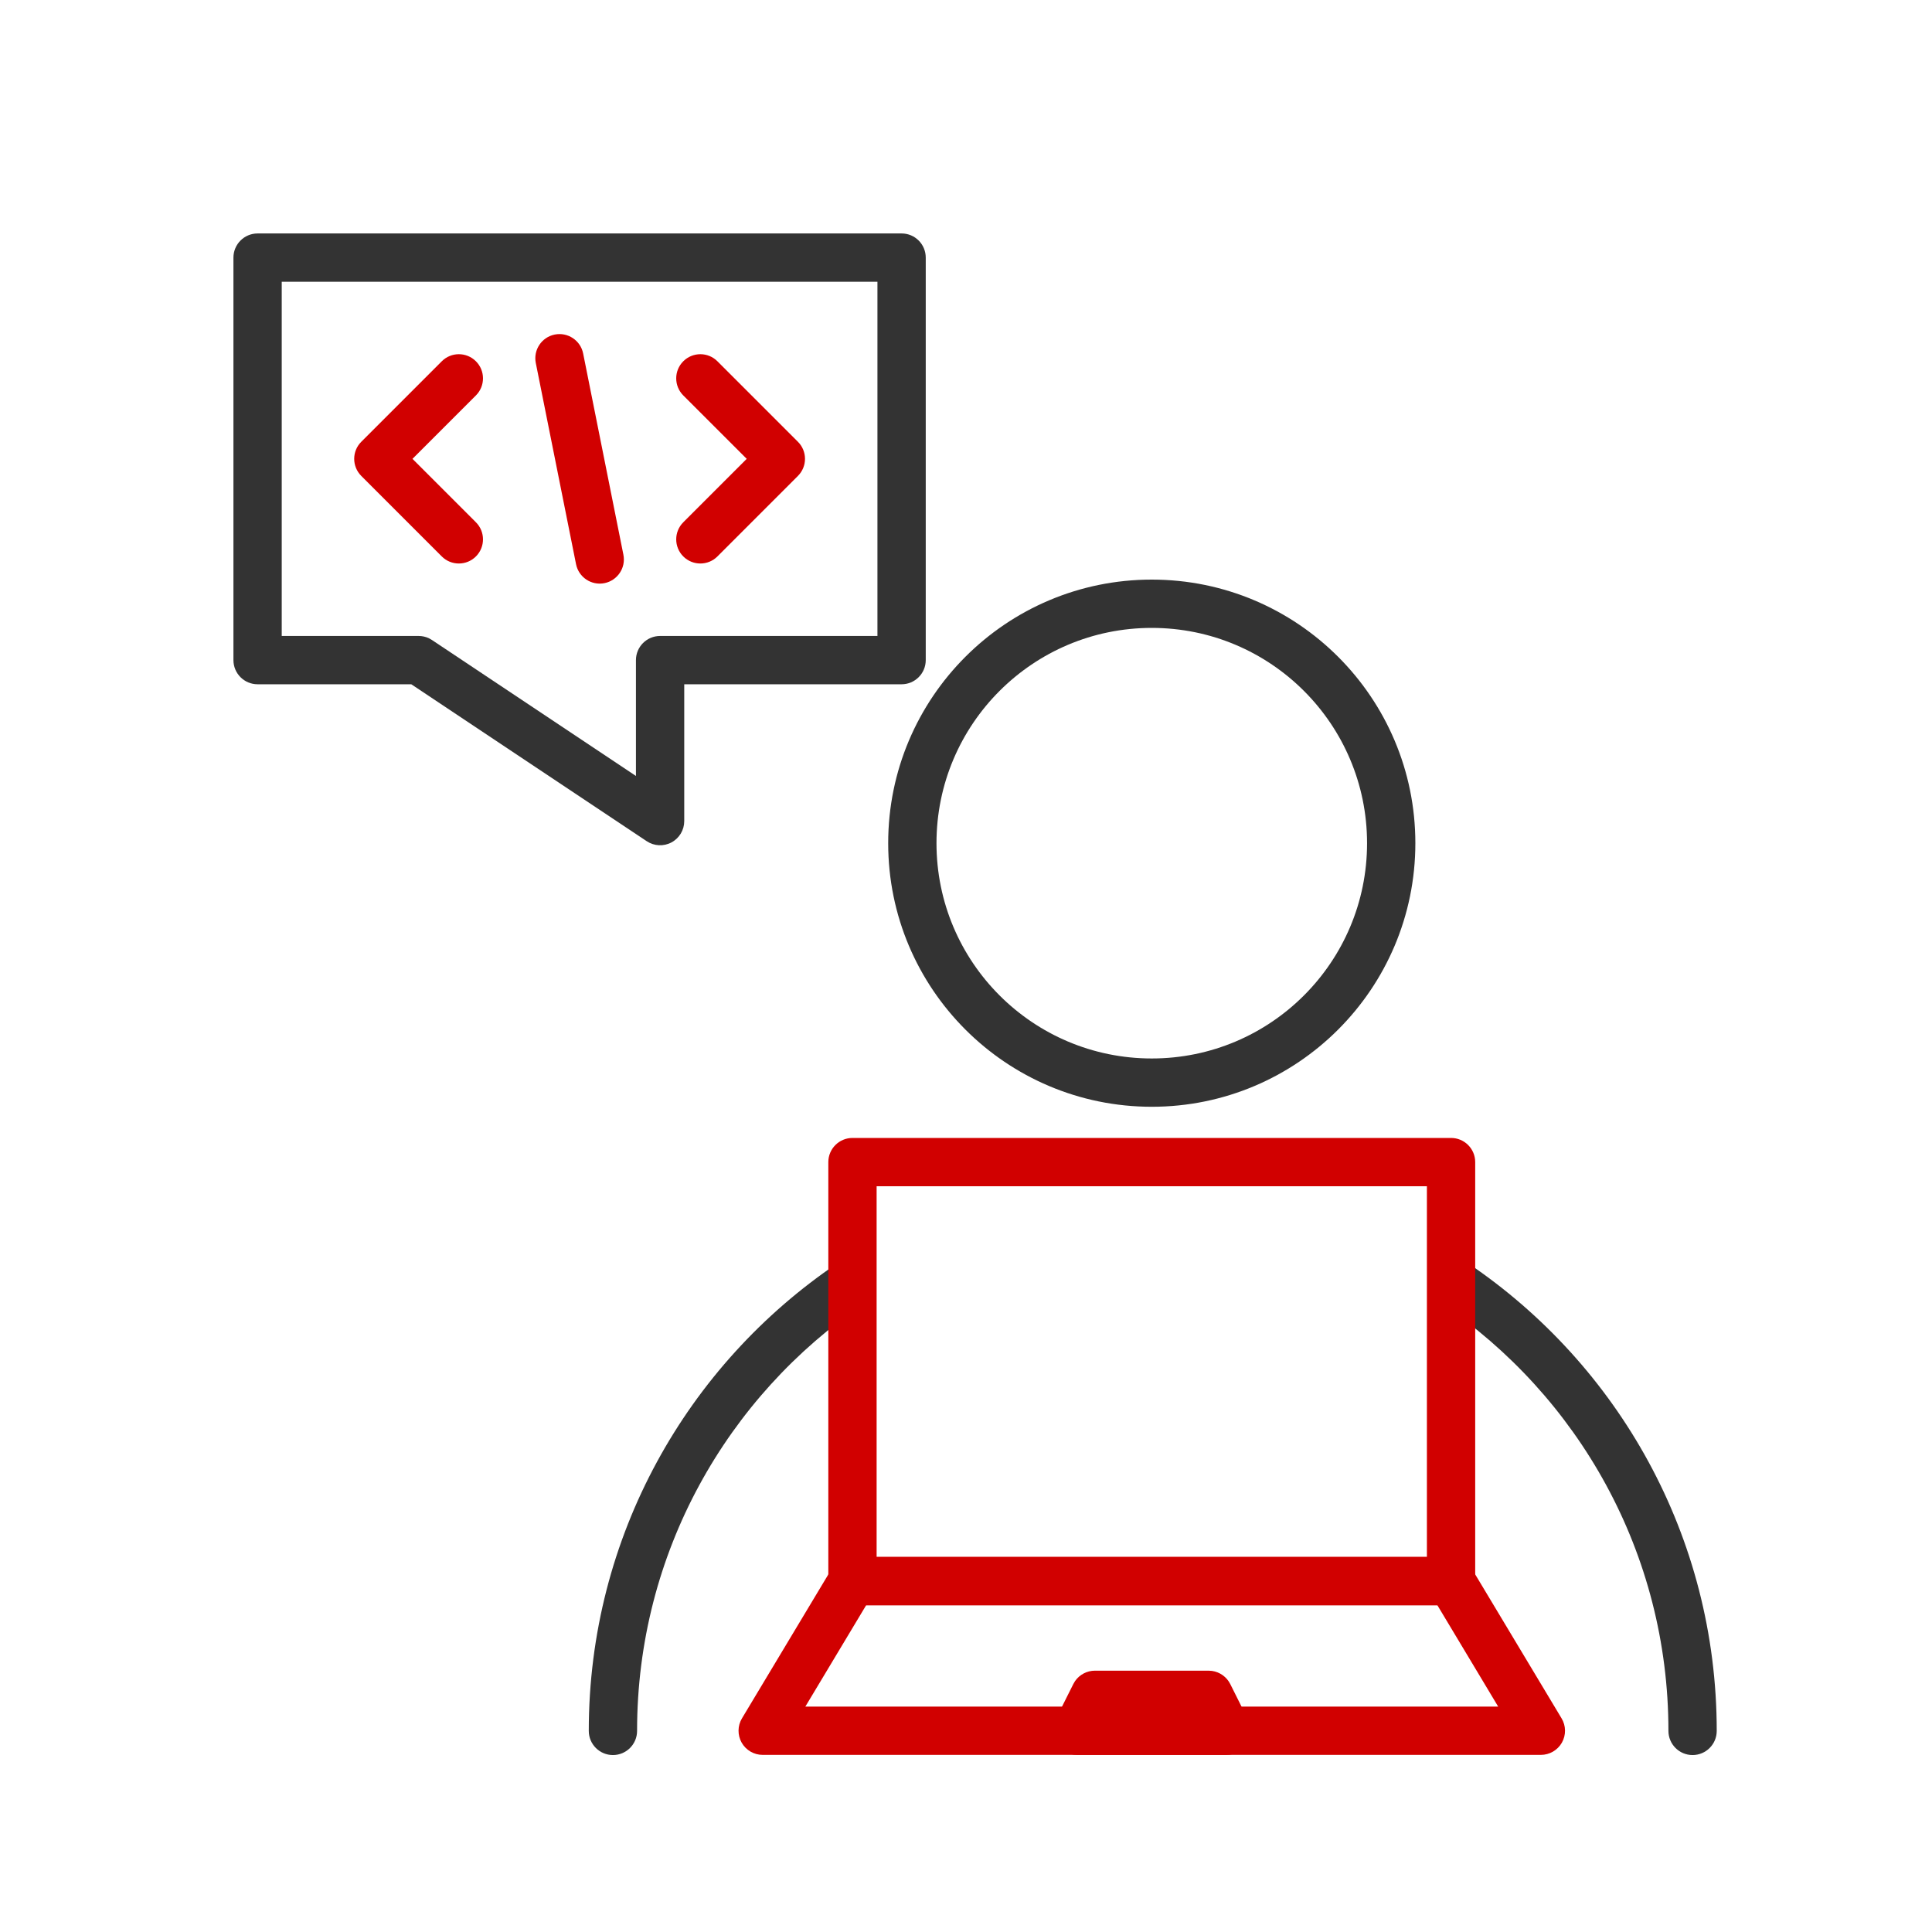 <svg width="80" height="80" viewBox="0 0 80 80" fill="none" xmlns="http://www.w3.org/2000/svg">
<path d="M10.666 9.667C10.114 9.667 9.666 10.115 9.666 10.667V27.334C9.666 27.886 10.114 28.334 10.666 28.334H17.03L26.779 34.832C27.085 35.036 27.48 35.056 27.805 34.882C28.13 34.708 28.333 34.369 28.333 34V28.334H37.333C37.885 28.334 38.333 27.886 38.333 27.334V10.667C38.333 10.114 37.886 9.667 37.333 9.667H10.666ZM36.333 26.334H27.333C26.781 26.334 26.333 26.782 26.333 27.334V32.131L17.888 26.502L17.76 26.428C17.627 26.366 17.481 26.334 17.333 26.334H11.666V11.667H36.333V26.334Z" fill="#333333"/>
<path d="M22.971 13.853C23.512 13.745 24.039 14.096 24.147 14.637L25.814 22.971C25.922 23.512 25.57 24.038 25.029 24.147C24.488 24.255 23.962 23.904 23.853 23.363L22.186 15.03C22.078 14.488 22.429 13.961 22.971 13.853Z" fill="#D10000"/>
<path d="M56.607 34.914C56.606 29.991 52.615 26 47.692 26C42.769 26 38.778 29.991 38.778 34.914C38.778 39.837 42.769 43.829 47.692 43.829C52.615 43.829 56.607 39.837 56.607 34.914ZM58.607 34.914C58.607 40.942 53.72 45.829 47.692 45.829C41.664 45.829 36.778 40.942 36.778 34.914C36.778 28.887 41.664 24 47.692 24C53.719 24 58.606 28.886 58.607 34.914Z" fill="#333333"/>
<path d="M24.38 71.673C24.38 63.611 28.466 56.505 34.675 52.31C35.132 52.001 35.754 52.121 36.063 52.578C36.372 53.036 36.252 53.657 35.795 53.966C30.113 57.805 26.38 64.304 26.38 71.673C26.38 72.225 25.932 72.673 25.38 72.673C24.828 72.673 24.38 72.225 24.38 71.673ZM69.086 71.673C69.086 64.304 65.353 57.805 59.671 53.966C59.214 53.657 59.093 53.036 59.402 52.578C59.712 52.121 60.333 52.001 60.791 52.31C67 56.505 71.086 63.611 71.086 71.673C71.086 72.225 70.638 72.673 70.086 72.673C69.534 72.673 69.086 72.225 69.086 71.673Z" fill="#333333"/>
<path d="M60.085 47.12C60.638 47.12 61.085 47.568 61.085 48.12V65.471C61.085 66.023 60.638 66.471 60.085 66.471H35.299C34.747 66.471 34.299 66.023 34.299 65.471V48.12C34.299 47.568 34.747 47.12 35.299 47.12H60.085ZM36.299 64.471H59.085V49.12H36.299V64.471Z" fill="#D10000"/>
<path d="M60.085 64.47C60.436 64.47 60.762 64.654 60.943 64.956L64.661 71.152C64.847 71.461 64.852 71.846 64.674 72.16C64.496 72.473 64.163 72.666 63.803 72.666H31.581C31.221 72.666 30.889 72.473 30.711 72.16C30.534 71.846 30.538 71.461 30.724 71.152L34.442 64.956L34.516 64.848C34.704 64.611 34.992 64.47 35.299 64.47H60.085ZM33.348 70.666H62.036L59.519 66.47H35.865L33.348 70.666Z" fill="#D10000"/>
<path d="M50.047 69.179L50.187 69.189C50.51 69.235 50.794 69.436 50.942 69.732L51.685 71.219C51.84 71.529 51.823 71.897 51.641 72.192C51.459 72.487 51.137 72.667 50.791 72.667H44.594C44.248 72.667 43.926 72.487 43.744 72.192C43.562 71.897 43.545 71.529 43.7 71.219L44.444 69.732L44.515 69.611C44.7 69.343 45.006 69.18 45.337 69.179H50.047Z" fill="#D10000"/>
<path d="M18.293 14.96C18.683 14.569 19.316 14.569 19.707 14.96C20.097 15.35 20.097 15.983 19.707 16.374L17.08 19L19.707 21.627C20.097 22.017 20.097 22.65 19.707 23.041C19.316 23.431 18.683 23.431 18.293 23.041L14.96 19.707C14.569 19.316 14.569 18.683 14.96 18.293L18.293 14.96Z" fill="#D10000"/>
<path d="M29.707 14.96C29.317 14.569 28.684 14.569 28.293 14.96C27.903 15.35 27.903 15.983 28.293 16.374L30.92 19L28.293 21.627C27.903 22.017 27.903 22.65 28.293 23.041C28.684 23.431 29.317 23.431 29.707 23.041L33.04 19.707C33.431 19.316 33.431 18.683 33.04 18.293L29.707 14.96Z" fill="#D10000"/>
</svg>
